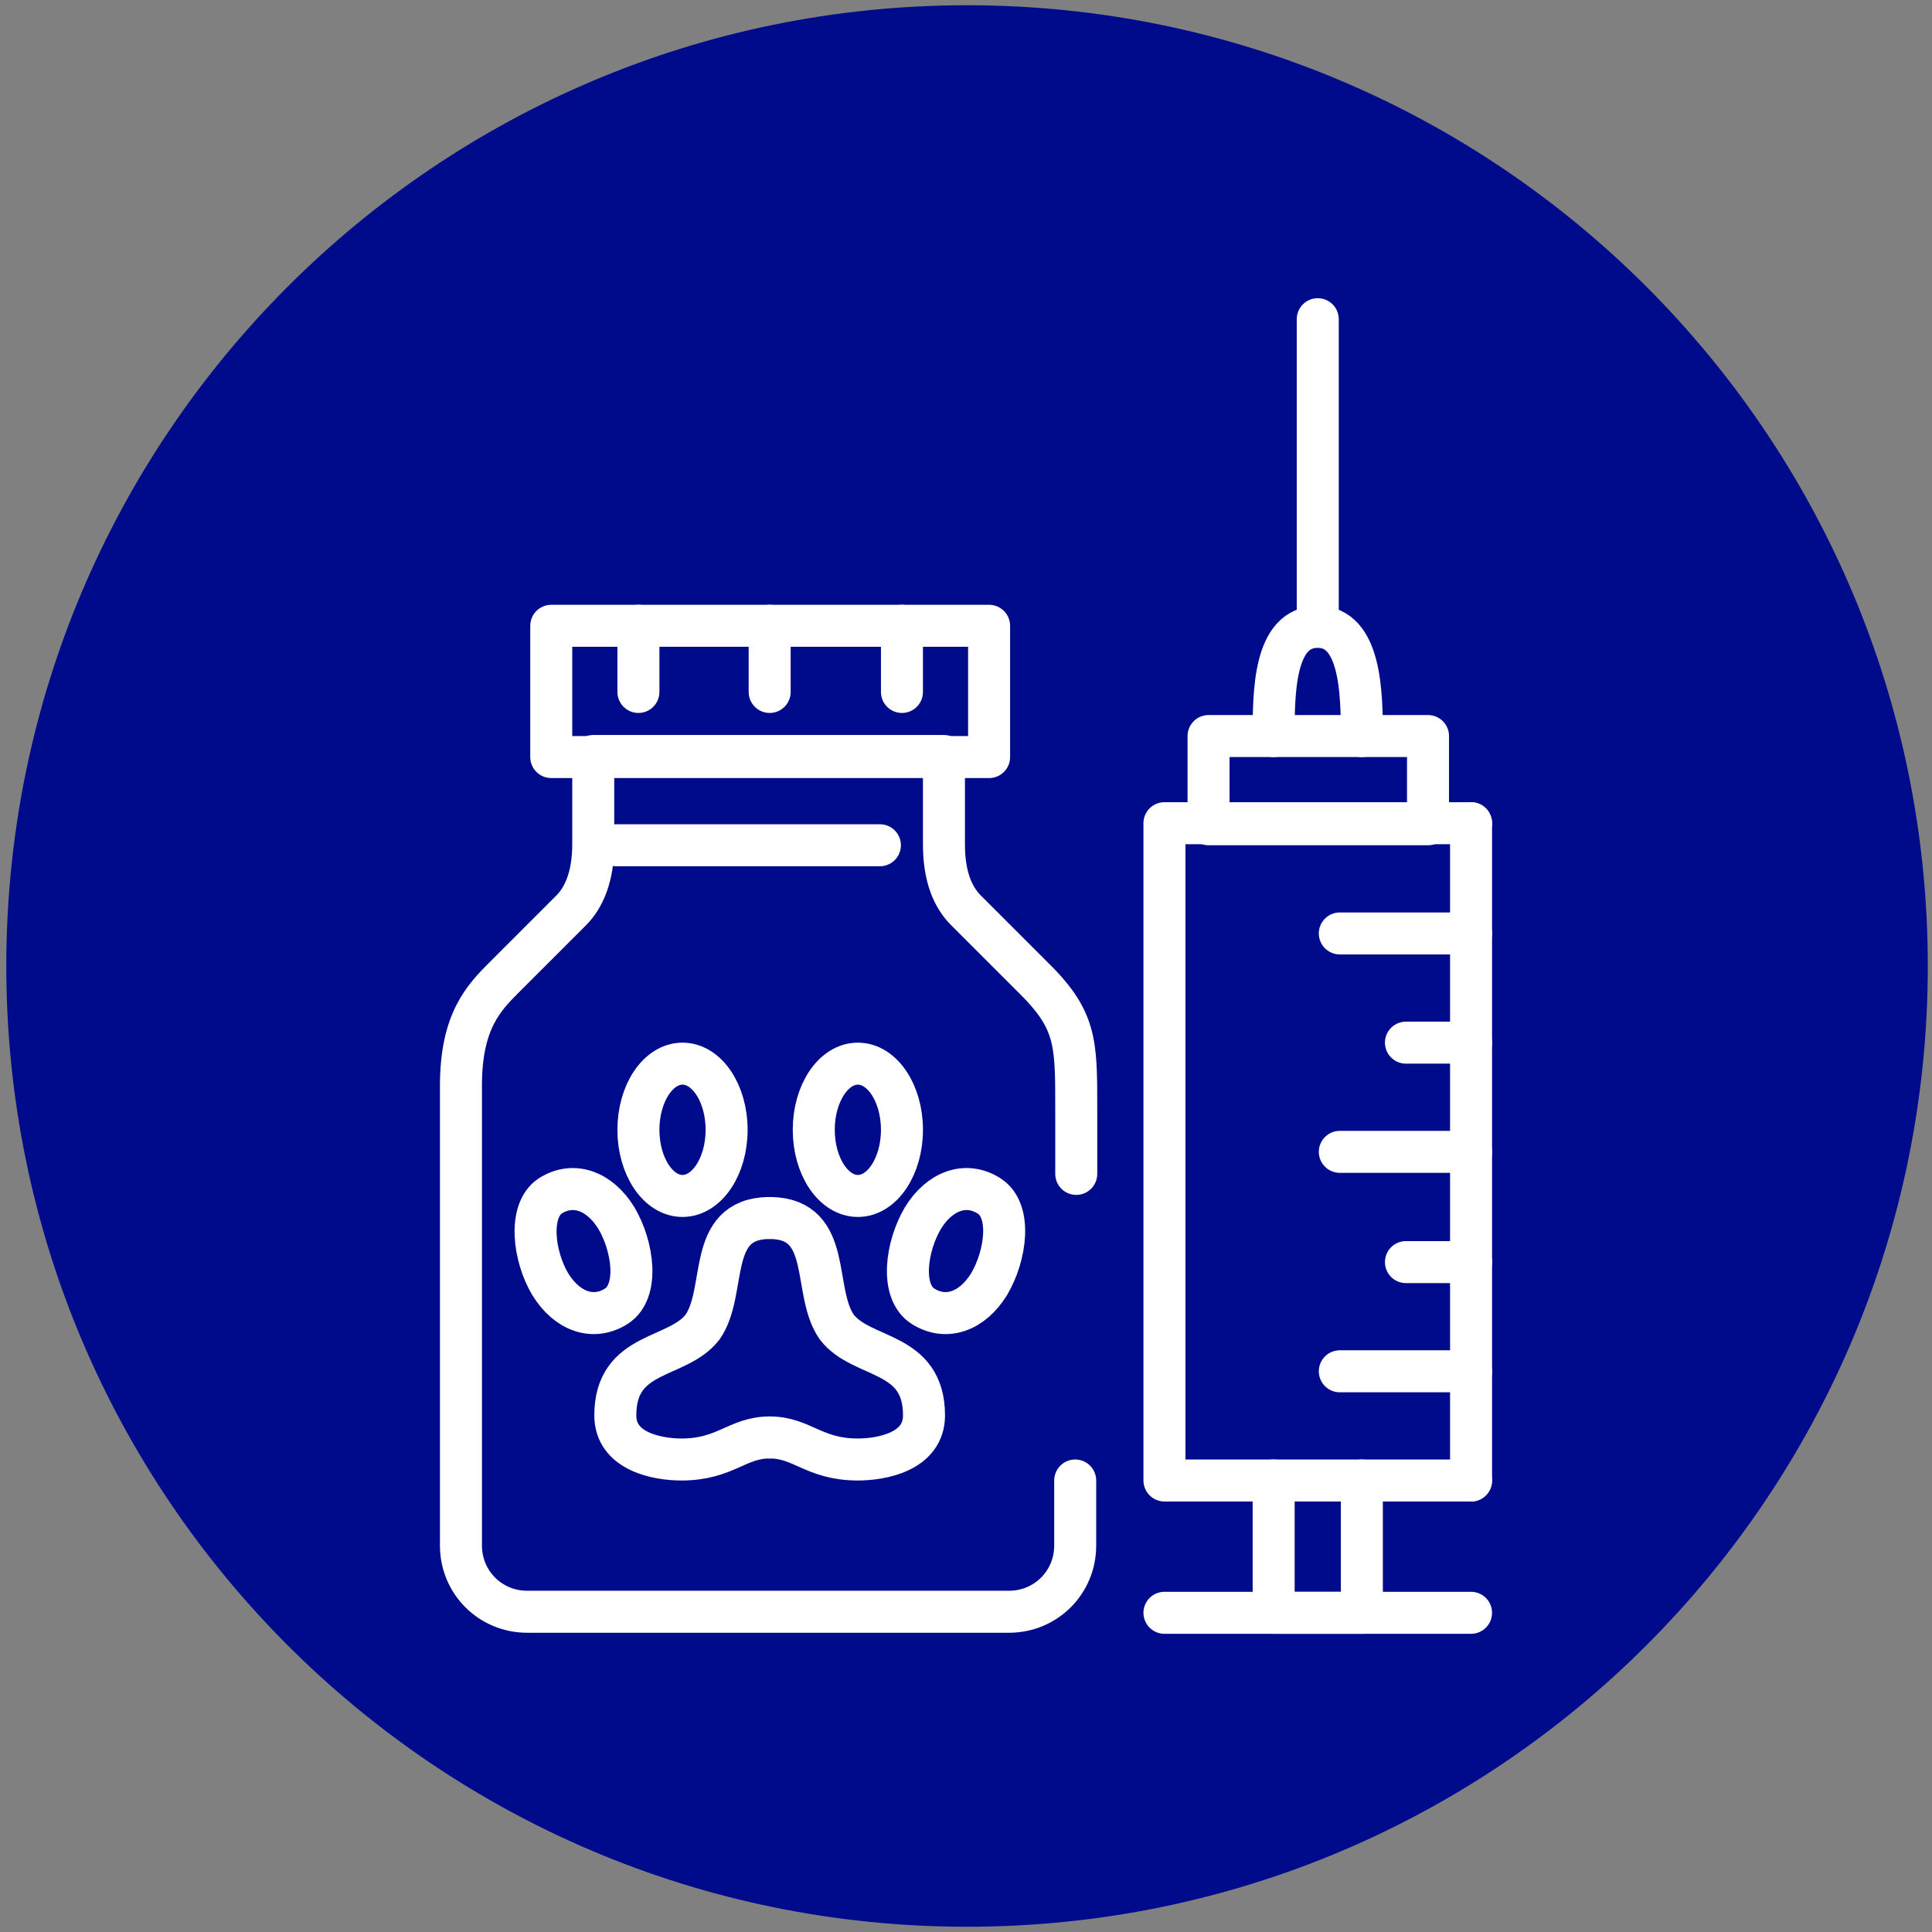 <?xml version="1.0" encoding="UTF-8"?>
<svg xmlns="http://www.w3.org/2000/svg" width="184" height="184" viewBox="0 0 184 184" fill="none">
  <rect x="0" y="0" width="184" height="184" fill="#808080" stroke="none"/>
  <path d="M92.1 183.5C142.634 183.5 183.6 142.534 183.6 92C183.6 41.466 142.634 0.5 92.1 0.5C41.566 0.5 0.6 41.466 0.6 92C0.6 142.534 41.566 183.5 92.1 183.5Z" fill="#000B8C"></path>
  <path d="M140.101 88.9H127.601" stroke="white" stroke-width="4" stroke-miterlimit="10" stroke-linecap="round" stroke-linejoin="round"></path>
  <path d="M140.1 99.3H133.9" stroke="white" stroke-width="4" stroke-miterlimit="10" stroke-linecap="round" stroke-linejoin="round"></path>
  <path d="M140.1 120.2H133.9" stroke="white" stroke-width="4" stroke-miterlimit="10" stroke-linecap="round" stroke-linejoin="round"></path>
  <path d="M140.101 130.6H127.601" stroke="white" stroke-width="4" stroke-miterlimit="10" stroke-linecap="round" stroke-linejoin="round"></path>
  <path d="M140.101 109.7H127.601" stroke="white" stroke-width="4" stroke-miterlimit="10" stroke-linecap="round" stroke-linejoin="round"></path>
  <path d="M125.5 30.4V59.6" stroke="white" stroke-width="4" stroke-miterlimit="10" stroke-linecap="round" stroke-linejoin="round"></path>
  <path d="M121.301 70.1C121.301 66 121.301 59.7 125.501 59.7C129.601 59.7 129.701 66 129.701 70.1" stroke="white" stroke-width="4" stroke-miterlimit="10" stroke-linecap="round" stroke-linejoin="round"></path>
  <path d="M140.101 78.4V141" stroke="white" stroke-width="4" stroke-miterlimit="10" stroke-linecap="round" stroke-linejoin="round"></path>
  <path d="M140.1 141H110.9V78.4H140.1" stroke="white" stroke-width="4" stroke-miterlimit="10" stroke-linecap="round" stroke-linejoin="round"></path>
  <path d="M129.701 141V153.6H121.301V141" stroke="white" stroke-width="4" stroke-miterlimit="10" stroke-linecap="round" stroke-linejoin="round"></path>
  <path d="M110.9 153.6H140.1" stroke="white" stroke-width="4" stroke-miterlimit="10" stroke-linecap="round" stroke-linejoin="round"></path>
  <path d="M136.001 70.1H115.101V78.5H136.001V70.1Z" stroke="white" stroke-width="4" stroke-miterlimit="10" stroke-linecap="round" stroke-linejoin="round"></path>
  <path d="M85.9 59.6V65.9" stroke="white" stroke-width="4" stroke-miterlimit="10" stroke-linecap="round" stroke-linejoin="round"></path>
  <path d="M102.5 111.8V105.5C102.5 99.2 102.5 97.1 98.3 93L92 86.7C90.8 85.5 89.9 83.6 89.9 80.4V72H56.5V80.4C56.5 83.5 55.6 85.5 54.4 86.7L48.1 93C46.1 95 43.9 97.2 43.9 103.4V147.2C43.9 150.7 46.7 153.5 50.2 153.5H96.1C99.6 153.5 102.4 150.7 102.4 147.2V141" stroke="white" stroke-width="4" stroke-miterlimit="10" stroke-linecap="round" stroke-linejoin="round"></path>
  <path d="M94.2 59.6H52.5V72.1H94.2V59.6Z" stroke="white" stroke-width="4" stroke-miterlimit="10" stroke-linecap="round" stroke-linejoin="round"></path>
  <path d="M58.7 80.5H83.8" stroke="white" stroke-width="4" stroke-miterlimit="10" stroke-linecap="round" stroke-linejoin="round"></path>
  <path d="M60.801 59.6V65.9" stroke="white" stroke-width="4" stroke-miterlimit="10" stroke-linecap="round" stroke-linejoin="round"></path>
  <path d="M73.301 59.6V65.9" stroke="white" stroke-width="4" stroke-miterlimit="10" stroke-linecap="round" stroke-linejoin="round"></path>
  <path d="M52.401 122.3C54.001 124.9 56.501 125.8 58.701 124.4C60.901 123 60.301 118.7 58.701 116C57.101 113.4 54.601 112.5 52.401 113.9C50.301 115.3 50.801 119.6 52.401 122.3Z" stroke="white" stroke-width="4" stroke-miterlimit="10" stroke-linecap="round" stroke-linejoin="round"></path>
  <path d="M94.201 122.3C92.601 124.9 90.101 125.8 87.901 124.4C85.701 123 86.301 118.7 87.901 116C89.501 113.4 92.001 112.5 94.201 113.9C96.401 115.3 95.801 119.6 94.201 122.3Z" stroke="white" stroke-width="4" stroke-miterlimit="10" stroke-linecap="round" stroke-linejoin="round"></path>
  <path d="M73.301 136.9C70.201 136.9 69.101 139 64.901 139C62.701 139 58.601 138.3 58.601 134.8C58.601 128.6 64.501 129.5 66.901 126.4C69.301 123 67.201 116.1 73.201 116" stroke="white" stroke-width="4" stroke-miterlimit="10" stroke-linecap="round" stroke-linejoin="round"></path>
  <path d="M73.301 136.9C76.401 136.9 77.501 139 81.701 139C83.901 139 88.001 138.3 88.001 134.8C88.001 128.6 82.101 129.5 79.701 126.4C77.301 123 79.401 116.1 73.401 116" stroke="white" stroke-width="4" stroke-miterlimit="10" stroke-linecap="round" stroke-linejoin="round"></path>
  <path d="M81.701 113.9C84.021 113.9 85.901 111.08 85.901 107.6C85.901 104.121 84.021 101.3 81.701 101.3C79.381 101.3 77.501 104.121 77.501 107.6C77.501 111.08 79.381 113.9 81.701 113.9Z" stroke="white" stroke-width="4" stroke-miterlimit="10" stroke-linecap="round" stroke-linejoin="round"></path>
  <path d="M65.001 113.9C67.32 113.9 69.201 111.08 69.201 107.6C69.201 104.121 67.32 101.3 65.001 101.3C62.681 101.3 60.801 104.121 60.801 107.6C60.801 111.08 62.681 113.9 65.001 113.9Z" stroke="white" stroke-width="4" stroke-miterlimit="10" stroke-linecap="round" stroke-linejoin="round"></path>
</svg>
